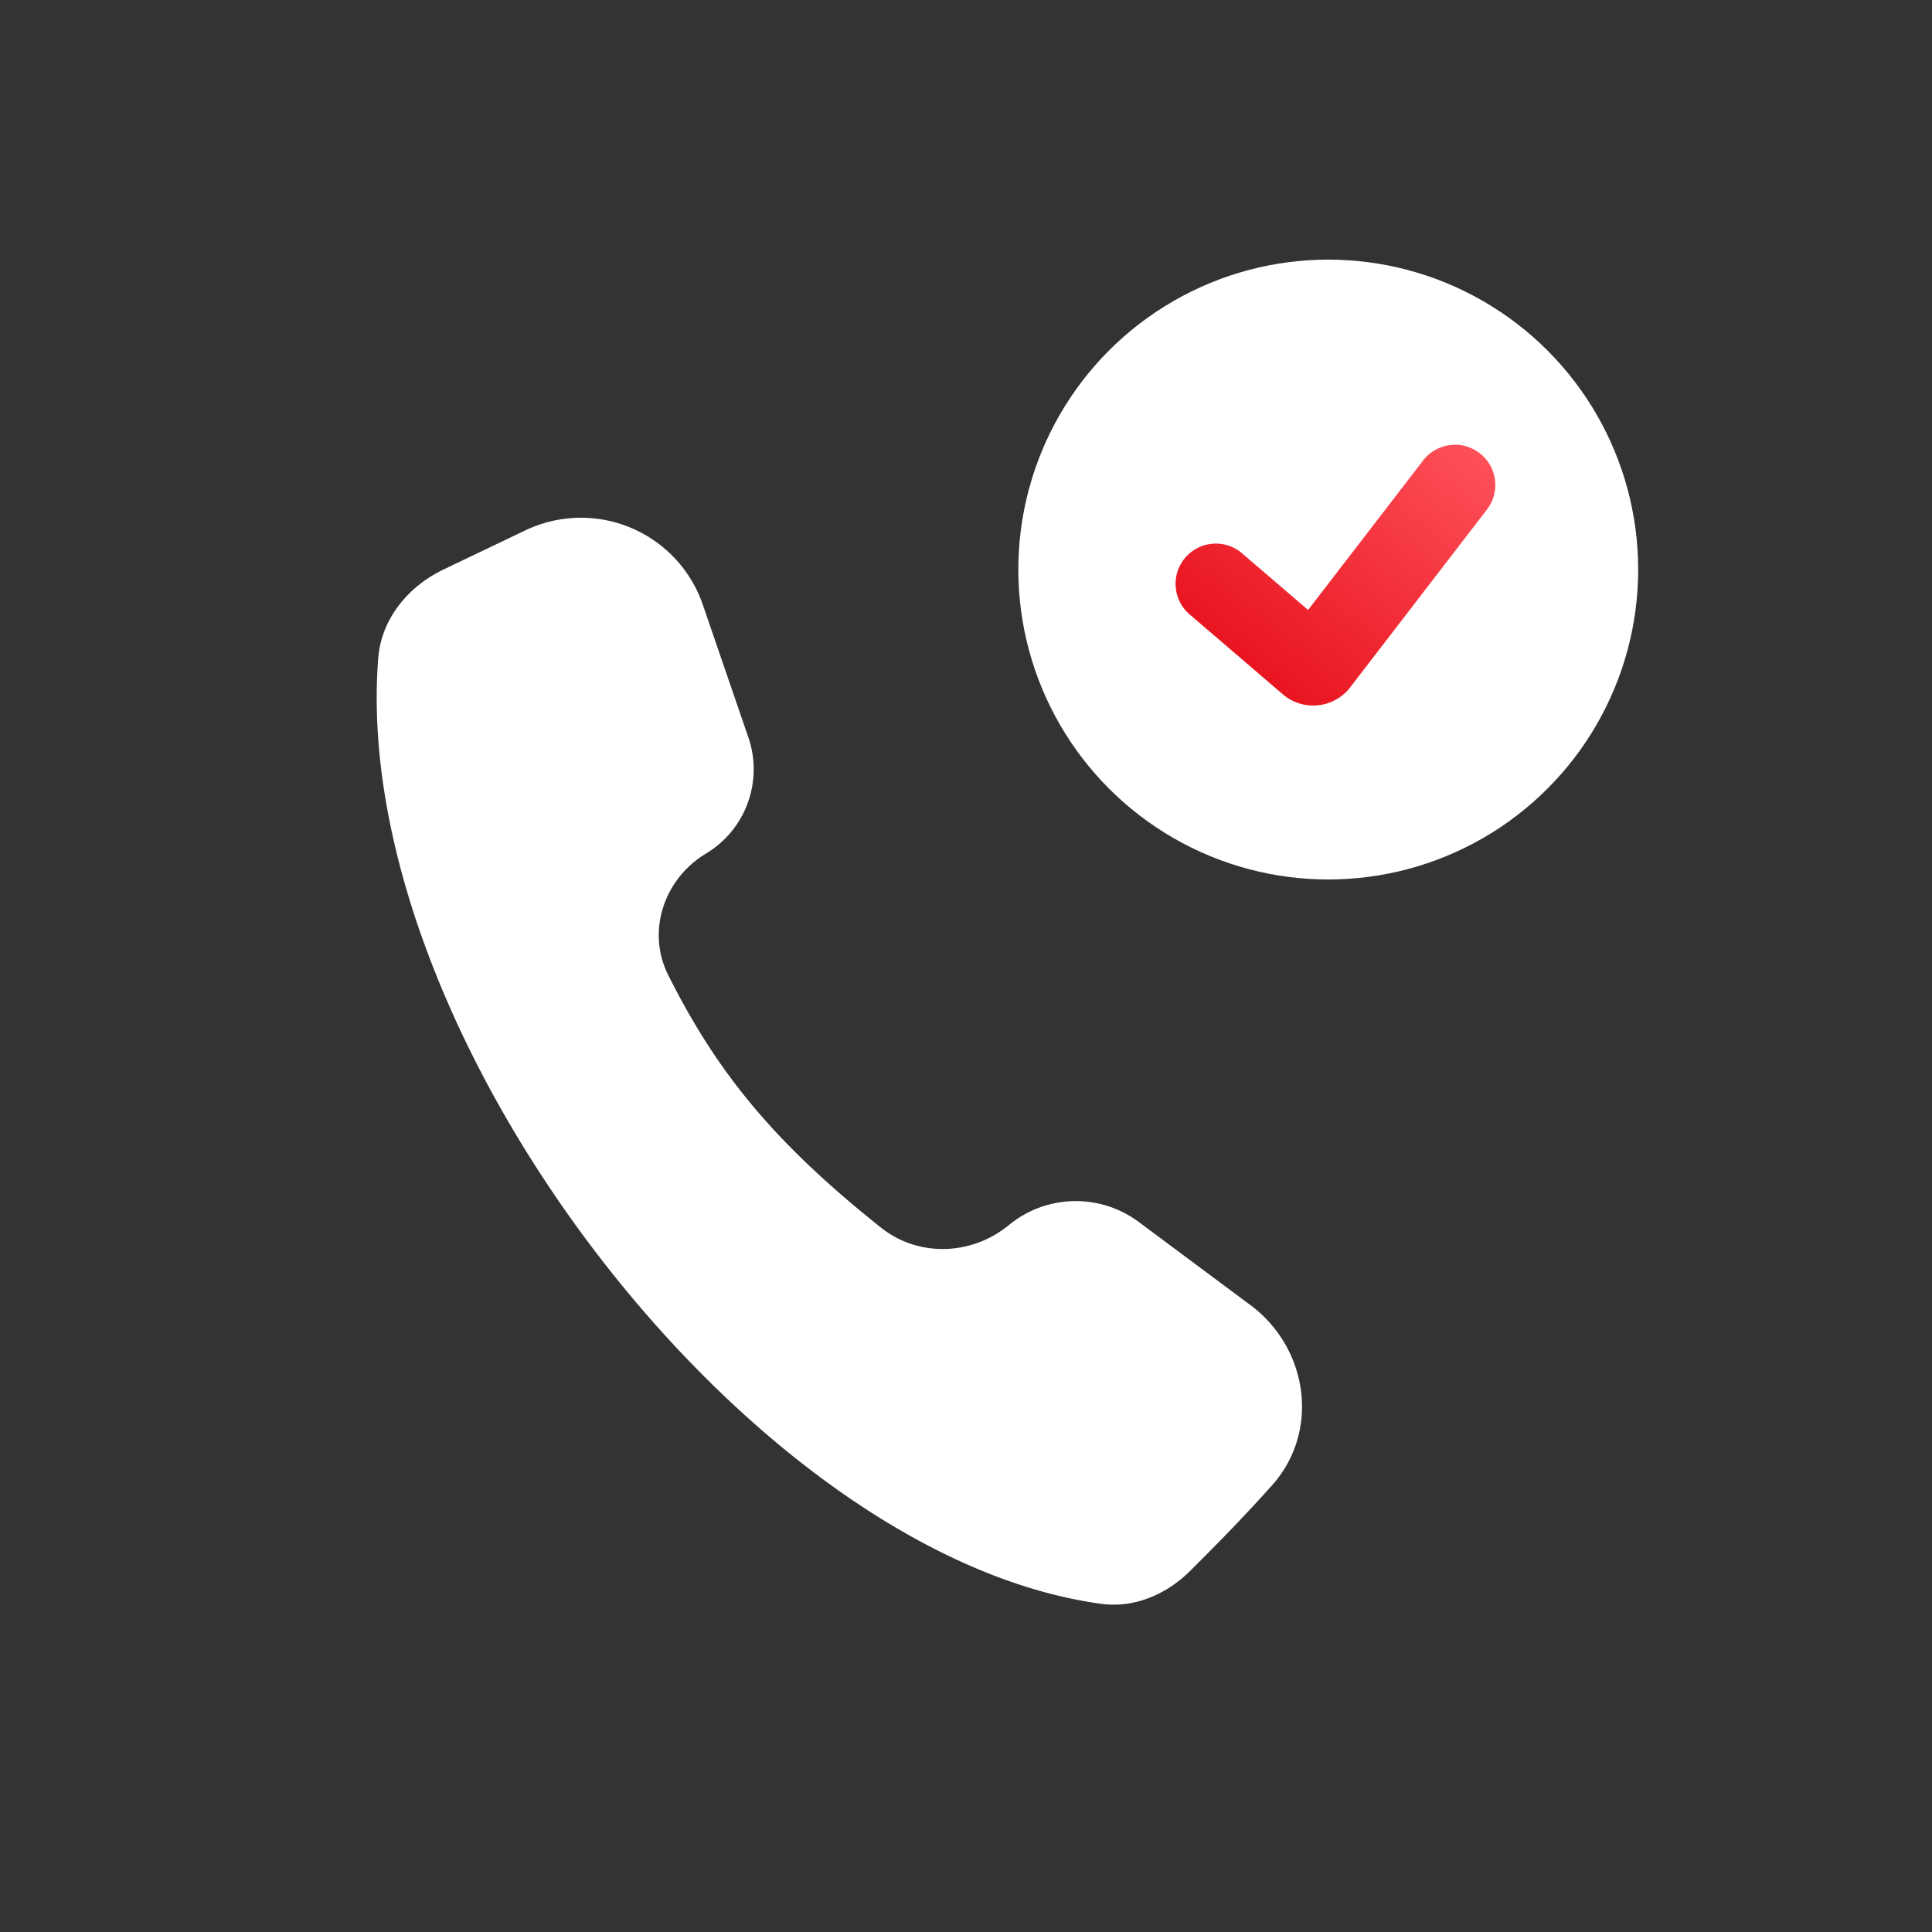<svg width="60" height="60" viewBox="0 0 60 60" fill="none" xmlns="http://www.w3.org/2000/svg"><rect x="0" y="0" width="60" height="60" fill="#333333" stroke="none"/><path d="m23.24 22.898-1.414-4.119a4 4 0 0 0-5.508-2.309l-2.532 1.21c-1.11.53-1.945 1.538-2.04 2.764-.909 11.662 11.55 27.879 22.452 29.364 1.026.14 2.025-.29 2.76-1.02.997-.988 1.8-1.826 2.546-2.66 1.498-1.674 1.129-4.259-.674-5.6l-3.467-2.58a3.272 3.272 0 0 0-4.032.098c-1.151.946-2.806 1.007-3.972.078-3.354-2.67-5.102-4.843-6.607-7.843-.681-1.358-.13-2.99 1.172-3.772a3.054 3.054 0 0 0 1.317-3.611Z" fill="#fff"/><circle cx="41.25" cy="17.688" r="9.625" fill="#fff"/><path fill-rule="evenodd" clip-rule="evenodd" d="M45.95 14.072c.547.42.65 1.205.228 1.753l-4.246 5.52a1.45 1.45 0 0 1-2.093.217l-2.902-2.488a1.25 1.25 0 0 1 1.627-1.898l2.061 1.767 3.572-4.643a1.25 1.25 0 0 1 1.753-.228Z" fill="url(#a)"/><defs><linearGradient id="a" x1="41.469" y1="25.96" x2="49.401" y2="16.227" gradientUnits="userSpaceOnUse"><stop stop-color="#E30611"/><stop offset="1" stop-color="#FF535C"/></linearGradient></defs></svg>